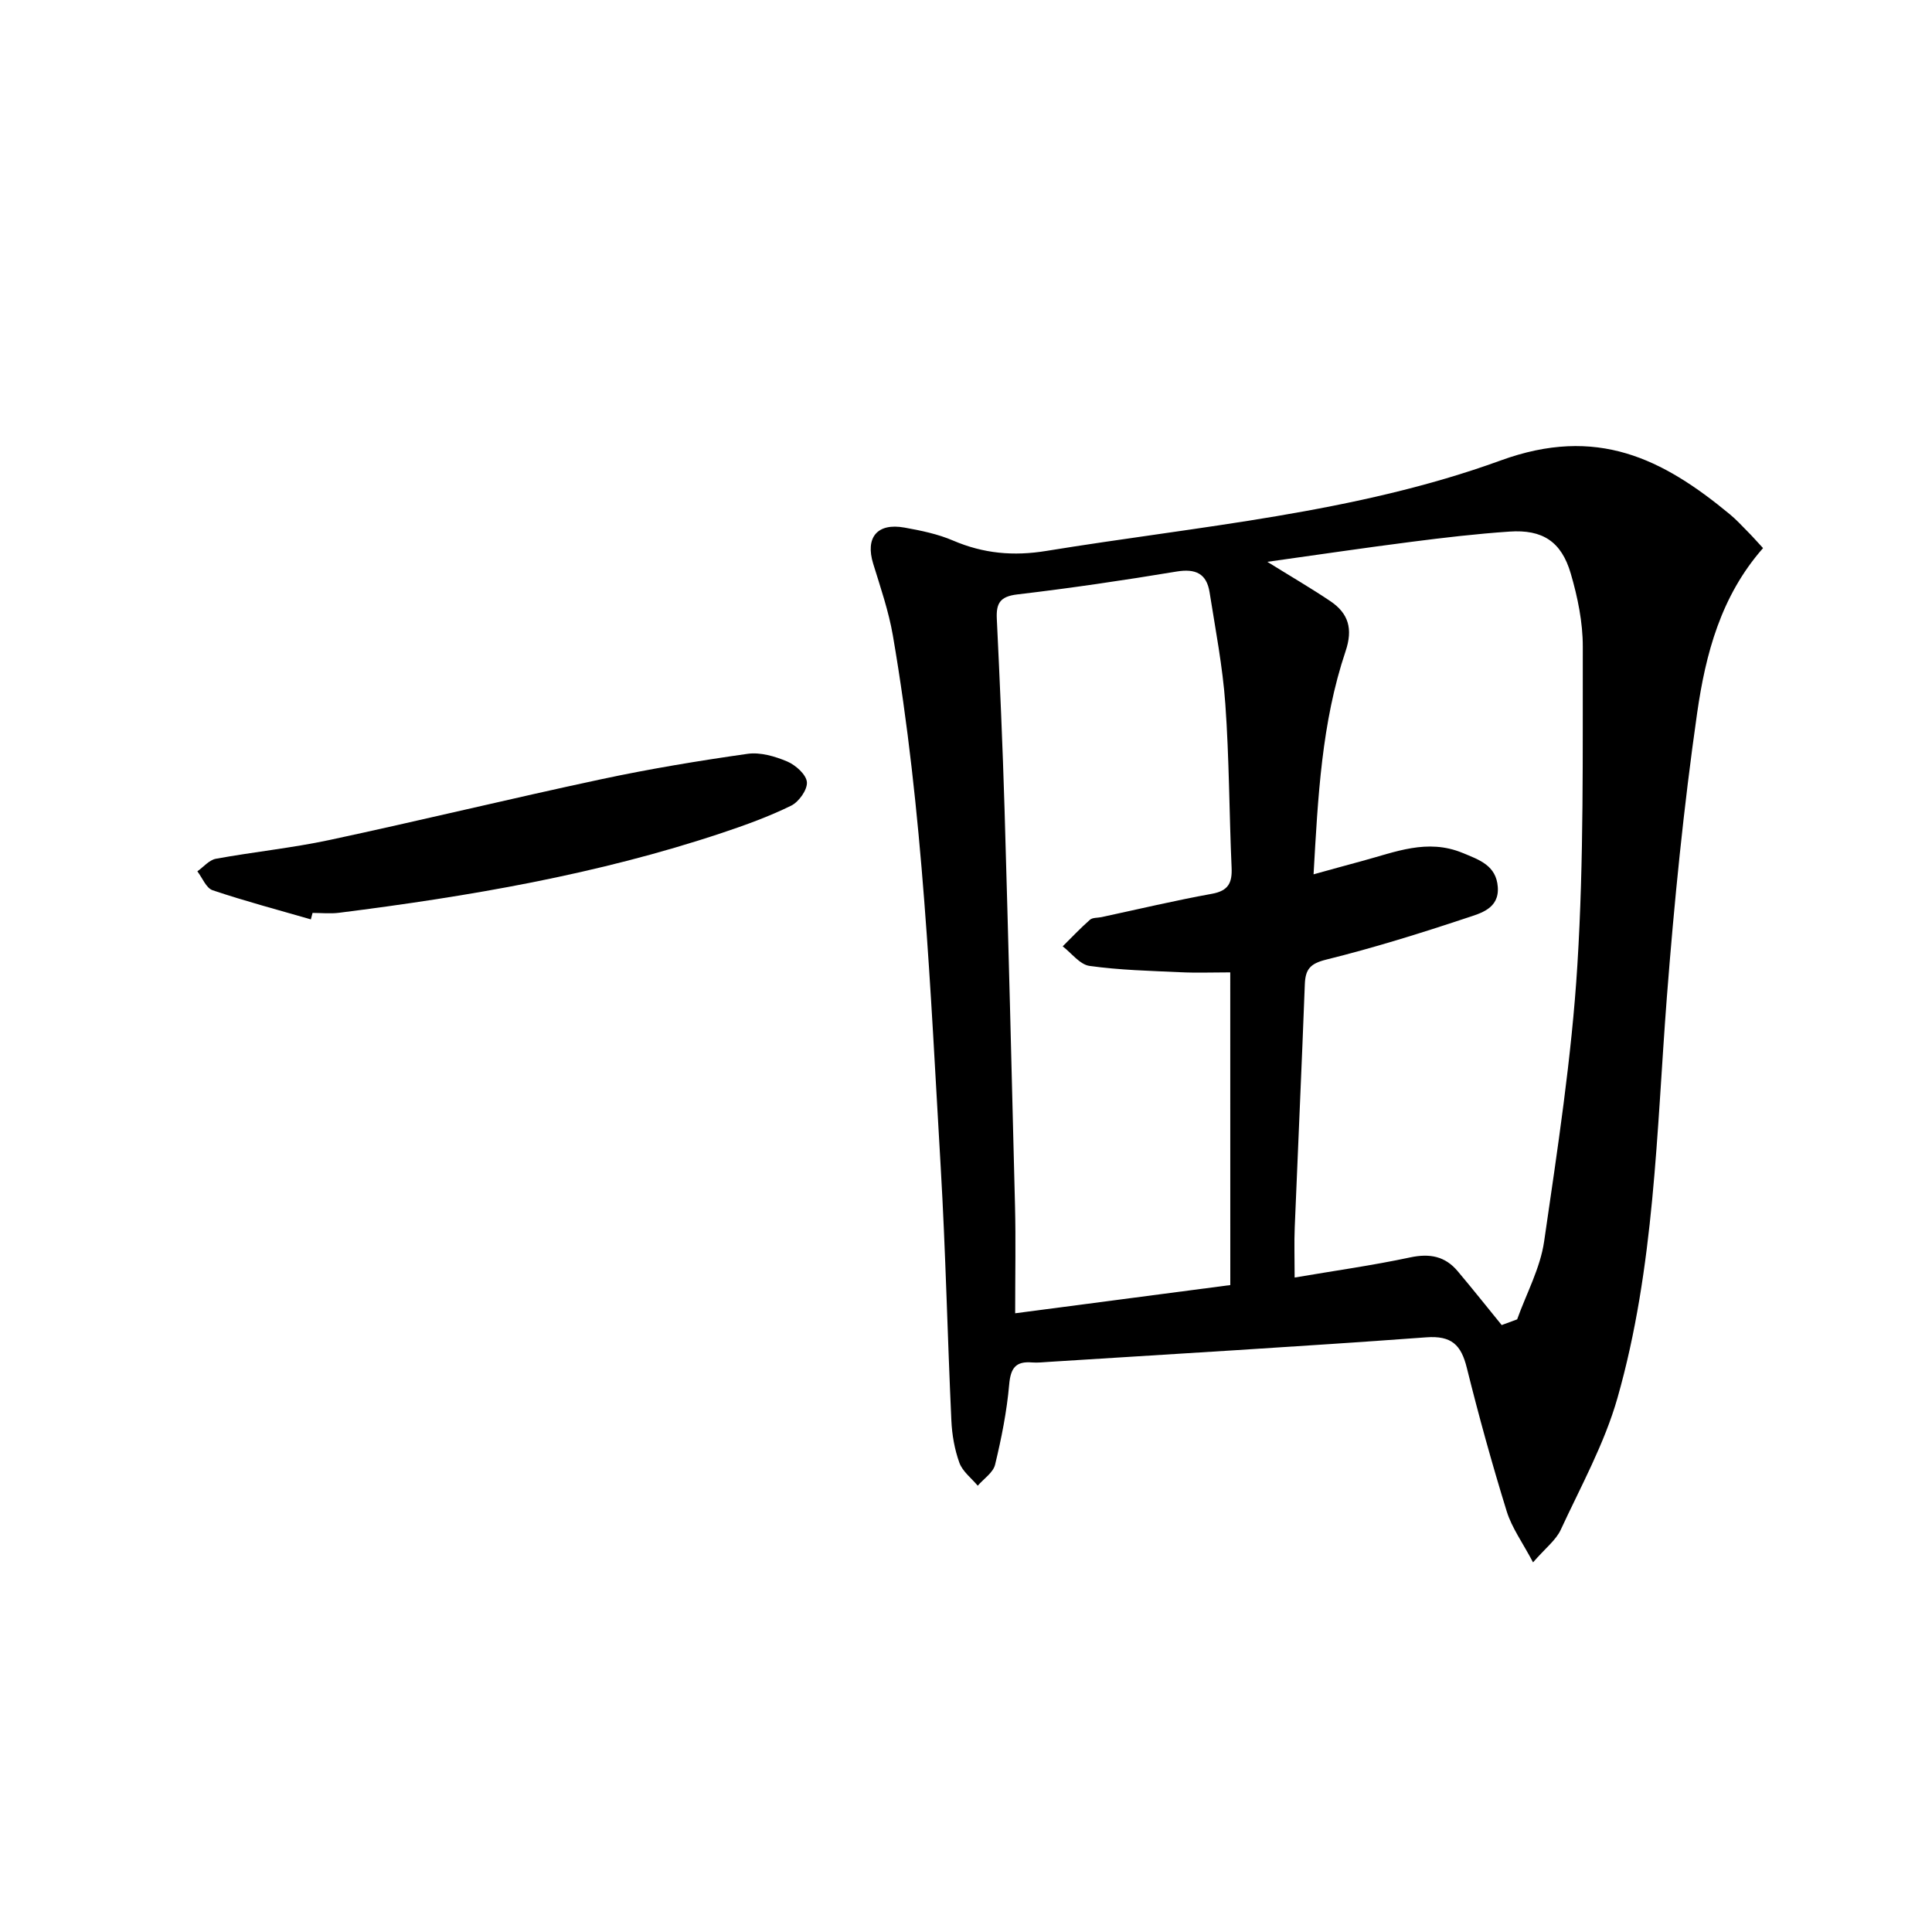 <svg enable-background="new 0 0 400 400" viewBox="0 0 400 400" xmlns="http://www.w3.org/2000/svg"><path d="m365.02 113.48c-8.76 9.94-11.9 22-13.64 34.11-2.8 19.54-4.76 39.24-6.28 58.93-2.14 27.81-2.52 55.87-10.22 82.91-2.69 9.45-7.58 18.3-11.75 27.3-.99 2.14-3.12 3.74-5.73 6.74-2.15-4.08-4.39-7.14-5.45-10.56-3.04-9.82-5.78-19.74-8.26-29.71-1.17-4.72-3.12-6.71-8.4-6.32-26.02 1.91-52.08 3.43-78.12 5.08-1.16.07-2.34.21-3.49.12-3.38-.28-4.44 1.14-4.74 4.57-.49 5.58-1.6 11.14-2.92 16.6-.4 1.64-2.35 2.91-3.59 4.35-1.31-1.57-3.14-2.94-3.8-4.75-1-2.77-1.53-5.81-1.66-8.76-.81-17.44-1.18-34.91-2.2-52.34-2.16-36.82-3.64-73.72-9.91-110.17-.87-5.04-2.56-9.95-4.07-14.85-1.68-5.43.8-8.52 6.47-7.5 3.41.61 6.91 1.33 10.07 2.69 6.29 2.69 12.47 3.26 19.32 2.14 31.6-5.15 63.95-7.77 94.06-18.73 19.91-7.25 33.5-.38 47.44 11.15 1.28 1.06 2.42 2.29 3.59 3.48 1.05 1.05 2.04 2.18 3.28 3.52zm-54.11 160.86c1.07-.39 2.13-.79 3.2-1.18 1.92-5.36 4.77-10.58 5.58-16.1 2.76-19.03 5.71-38.11 6.89-57.28 1.36-21.9 1.07-43.91 1.12-65.88.01-5.06-1.06-10.26-2.49-15.15-1.94-6.65-5.86-9.16-12.69-8.69-6.78.46-13.55 1.25-20.3 2.12-9.71 1.24-19.39 2.68-29.83 4.14 4.97 3.09 9.11 5.49 13.07 8.16 3.74 2.53 4.68 5.73 3.13 10.34-4.97 14.78-5.72 30.21-6.63 46.2 3.73-1.03 6.89-1.91 10.05-2.76 6.82-1.83 13.47-4.69 20.78-1.68 3.53 1.45 6.99 2.62 7.31 7.06.33 4.49-3.58 5.45-6.47 6.41-9.59 3.19-19.26 6.2-29.06 8.63-3.31.82-4.3 1.99-4.42 5.1-.63 16.79-1.41 33.56-2.09 50.35-.13 3.11-.02 6.24-.02 10.37 8.39-1.43 16.21-2.52 23.93-4.17 4.04-.86 7.23-.25 9.84 2.87 3.1 3.68 6.08 7.43 9.1 11.14zm-56.2-73.02c-3.72 0-7.03.13-10.31-.03-6.29-.29-12.62-.44-18.83-1.31-2-.28-3.71-2.64-5.55-4.05 1.87-1.85 3.67-3.77 5.64-5.5.54-.48 1.58-.38 2.39-.55 7.62-1.64 15.21-3.44 22.87-4.83 3.41-.62 4.21-2.27 4.07-5.42-.5-11.29-.49-22.62-1.3-33.89-.55-7.75-2.05-15.43-3.26-23.12-.61-3.85-2.88-4.94-6.82-4.29-10.96 1.82-21.96 3.44-32.99 4.74-3.57.42-4.4 1.83-4.24 5.07.63 13.11 1.21 26.22 1.6 39.33.8 27.42 1.5 54.85 2.17 82.27.17 6.93.03 13.86.03 22.16 15.75-2.06 30.09-3.95 44.54-5.84-.01-22.04-.01-43.13-.01-64.74z"/><path d="m64.36 190.35c-6.79-1.97-13.64-3.78-20.33-6.03-1.35-.45-2.13-2.57-3.17-3.92 1.27-.9 2.44-2.34 3.83-2.6 7.82-1.43 15.77-2.23 23.54-3.89 18.79-4.02 37.47-8.57 56.26-12.58 10.02-2.14 20.15-3.82 30.3-5.26 2.63-.37 5.67.52 8.2 1.59 1.74.74 3.93 2.7 4.07 4.27.13 1.57-1.67 4.1-3.27 4.88-4.6 2.25-9.46 4.02-14.33 5.64-25.77 8.6-52.4 13.14-79.26 16.53-1.8.23-3.66.03-5.49.03-.13.45-.24.9-.35 1.34z"/></svg>
